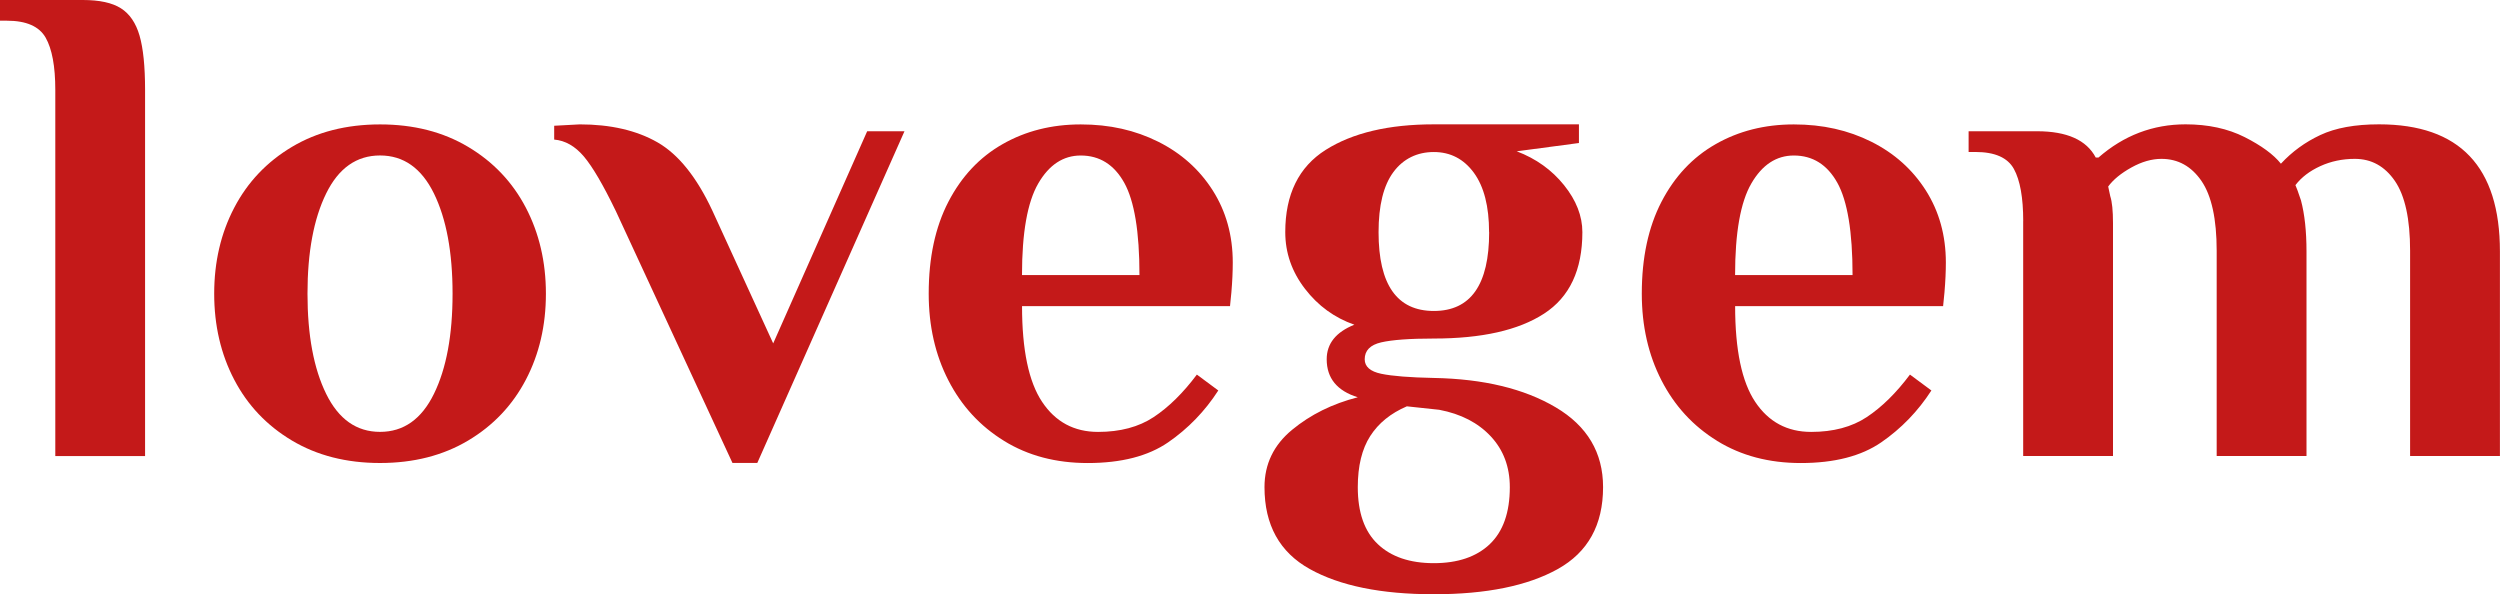<svg viewBox="0 0 618.47 147.01" xmlns="http://www.w3.org/2000/svg" data-name="Layer 2" id="Layer_2">
  <defs>
    <style>
      .cls-1 {
        fill: #c41919;
        stroke-width: 0px;
      }
    </style>
  </defs>
  <g data-name="Camada 1" id="Camada_1">
    <g>
      <path d="M13.68,22.22c0-5.81-.8-10.11-2.39-12.91-1.6-2.79-4.79-4.19-9.57-4.19H0V0h20.51c4.1,0,7.24.68,9.4,2.05,2.16,1.37,3.7,3.62,4.61,6.75.91,3.14,1.37,7.61,1.37,13.42v90.6H13.68V22.22Z" class="cls-1"></path>
      <path d="M72.22,108.98c-6.21-3.7-10.97-8.72-14.27-15.04-3.31-6.32-4.96-13.42-4.96-21.28s1.65-14.96,4.96-21.28c3.3-6.32,8.06-11.34,14.27-15.04,6.21-3.7,13.47-5.56,21.8-5.56s15.58,1.85,21.8,5.56c6.21,3.7,10.97,8.72,14.27,15.04,3.3,6.32,4.96,13.42,4.96,21.28s-1.65,14.96-4.96,21.28c-3.31,6.32-8.06,11.34-14.27,15.04-6.21,3.7-13.48,5.56-21.8,5.56s-15.58-1.85-21.8-5.56ZM107.35,97.44c3.08-6.27,4.61-14.53,4.61-24.79s-1.54-18.52-4.61-24.79c-3.08-6.27-7.52-9.4-13.33-9.4s-10.26,3.14-13.33,9.4c-3.08,6.27-4.62,14.53-4.62,24.79s1.54,18.52,4.62,24.79c3.08,6.27,7.52,9.4,13.33,9.4s10.26-3.13,13.33-9.4Z" class="cls-1"></path>
      <path d="M152.31,52.14c-3.08-6.38-5.7-10.86-7.86-13.42-2.17-2.56-4.62-3.96-7.35-4.19v-3.42l6.32-.34c7.63,0,14.05,1.48,19.23,4.44,5.18,2.97,9.71,8.61,13.59,16.92l15.04,32.82,23.25-52.48h9.23l-36.41,82.05h-6.15l-28.89-62.39Z" class="cls-1"></path>
      <path d="M248.38,109.06c-5.93-3.65-10.51-8.63-13.76-14.96-3.25-6.32-4.87-13.47-4.87-21.45,0-8.89,1.62-16.47,4.87-22.73,3.25-6.27,7.72-11.03,13.42-14.27,5.7-3.25,12.14-4.87,19.32-4.87s13.45,1.43,19.15,4.27c5.7,2.85,10.2,6.87,13.5,12.05,3.3,5.19,4.96,11.14,4.96,17.86,0,2.17-.11,4.62-.34,7.35l-.34,3.42h-51.45c0,10.83,1.65,18.72,4.96,23.68,3.3,4.96,7.92,7.44,13.85,7.44,5.47,0,10.06-1.22,13.76-3.67,3.7-2.45,7.27-5.95,10.68-10.51l5.3,3.93c-3.31,5.13-7.44,9.4-12.39,12.82-4.96,3.42-11.6,5.13-19.92,5.13-7.86,0-14.76-1.82-20.68-5.47ZM281.89,68.04c0-10.71-1.26-18.32-3.76-22.82-2.51-4.5-6.1-6.75-10.77-6.75-4.33,0-7.84,2.31-10.51,6.92-2.68,4.62-4.02,12.17-4.02,22.65h29.06Z" class="cls-1"></path>
      <path d="M324.02,140.77c-7.47-4.16-11.2-10.91-11.2-20.26,0-5.7,2.28-10.43,6.84-14.19,4.56-3.76,9.97-6.44,16.24-8.04-5.13-1.59-7.69-4.73-7.69-9.4,0-3.87,2.28-6.72,6.84-8.55-4.9-1.71-8.98-4.67-12.22-8.89-3.25-4.22-4.87-8.89-4.87-14.02,0-9.34,3.33-16.12,10-20.34,6.67-4.21,15.58-6.32,26.75-6.32h35.9v4.62l-15.39,2.05c4.79,1.82,8.69,4.62,11.71,8.38,3.02,3.76,4.53,7.64,4.53,11.62,0,9.35-3.16,16.07-9.49,20.17-6.32,4.1-15.41,6.15-27.27,6.15-5.93,0-10.26.32-12.99.94-2.74.63-4.1,2.03-4.1,4.19,0,1.82,1.37,3.02,4.1,3.59,2.73.57,7.06.91,12.99,1.03,12.31.23,22.36,2.65,30.17,7.27,7.8,4.62,11.71,11.2,11.71,19.74,0,9.34-3.73,16.1-11.2,20.26-7.46,4.16-17.69,6.24-30.68,6.24s-23.22-2.08-30.68-6.24ZM368.55,134.62c3.3-3.14,4.96-7.84,4.96-14.1,0-5.02-1.57-9.2-4.7-12.56-3.14-3.36-7.38-5.56-12.74-6.58l-8.03-.86c-3.99,1.71-7.01,4.16-9.06,7.35-2.05,3.19-3.08,7.41-3.08,12.65,0,6.27,1.65,10.97,4.96,14.1,3.3,3.13,7.92,4.7,13.85,4.7s10.54-1.57,13.85-4.7ZM368.38,57.44c0-6.38-1.26-11.28-3.76-14.7-2.51-3.42-5.81-5.13-9.91-5.13s-7.55,1.65-10,4.96c-2.45,3.31-3.67,8.26-3.67,14.87,0,12.99,4.56,19.49,13.68,19.49s13.68-6.5,13.68-19.49Z" class="cls-1"></path>
      <path d="M424.79,109.06c-5.93-3.65-10.51-8.63-13.76-14.96-3.25-6.32-4.87-13.47-4.87-21.45,0-8.89,1.62-16.47,4.87-22.73,3.25-6.27,7.72-11.03,13.42-14.27,5.7-3.25,12.14-4.87,19.32-4.87s13.45,1.43,19.15,4.27c5.7,2.85,10.2,6.87,13.5,12.05,3.3,5.19,4.96,11.14,4.96,17.86,0,2.17-.11,4.62-.34,7.35l-.34,3.42h-51.45c0,10.83,1.65,18.72,4.96,23.68,3.3,4.96,7.92,7.44,13.85,7.44,5.47,0,10.06-1.22,13.76-3.67,3.7-2.45,7.27-5.95,10.68-10.51l5.3,3.93c-3.31,5.13-7.44,9.4-12.39,12.82-4.96,3.42-11.6,5.13-19.92,5.13-7.86,0-14.76-1.82-20.68-5.47ZM458.3,68.04c0-10.71-1.26-18.32-3.76-22.82-2.51-4.5-6.1-6.75-10.77-6.75-4.33,0-7.84,2.31-10.51,6.92-2.68,4.62-4.02,12.17-4.02,22.65h29.06Z" class="cls-1"></path>
      <path d="M500.52,54.7c0-5.81-.77-10.11-2.31-12.91-1.54-2.79-4.7-4.19-9.49-4.19h-1.71v-5.13h16.92c7.41,0,12.25,2.17,14.53,6.5h.68c6.27-5.47,13.45-8.21,21.54-8.21,5.58,0,10.45,1.06,14.62,3.16,4.16,2.11,7.15,4.3,8.97,6.58,2.74-2.96,5.98-5.33,9.74-7.09,3.76-1.77,8.6-2.65,14.53-2.65,19.94,0,29.91,10.49,29.91,31.45v50.6h-22.22v-50.77c0-7.86-1.26-13.62-3.76-17.27-2.51-3.65-5.81-5.47-9.91-5.47-3.08,0-5.93.6-8.55,1.8-2.62,1.2-4.67,2.76-6.15,4.7.23.46.68,1.71,1.37,3.76.91,3.42,1.37,7.64,1.37,12.65v50.6h-22.22v-50.77c0-7.86-1.26-13.62-3.76-17.27-2.51-3.65-5.81-5.47-9.91-5.47-2.39,0-4.87.71-7.44,2.14-2.57,1.43-4.47,2.99-5.73,4.7l.51,2.39c.45,1.37.68,3.59.68,6.67v57.61h-22.22v-58.12Z" class="cls-1"></path>
    </g>
  </g>
</svg>